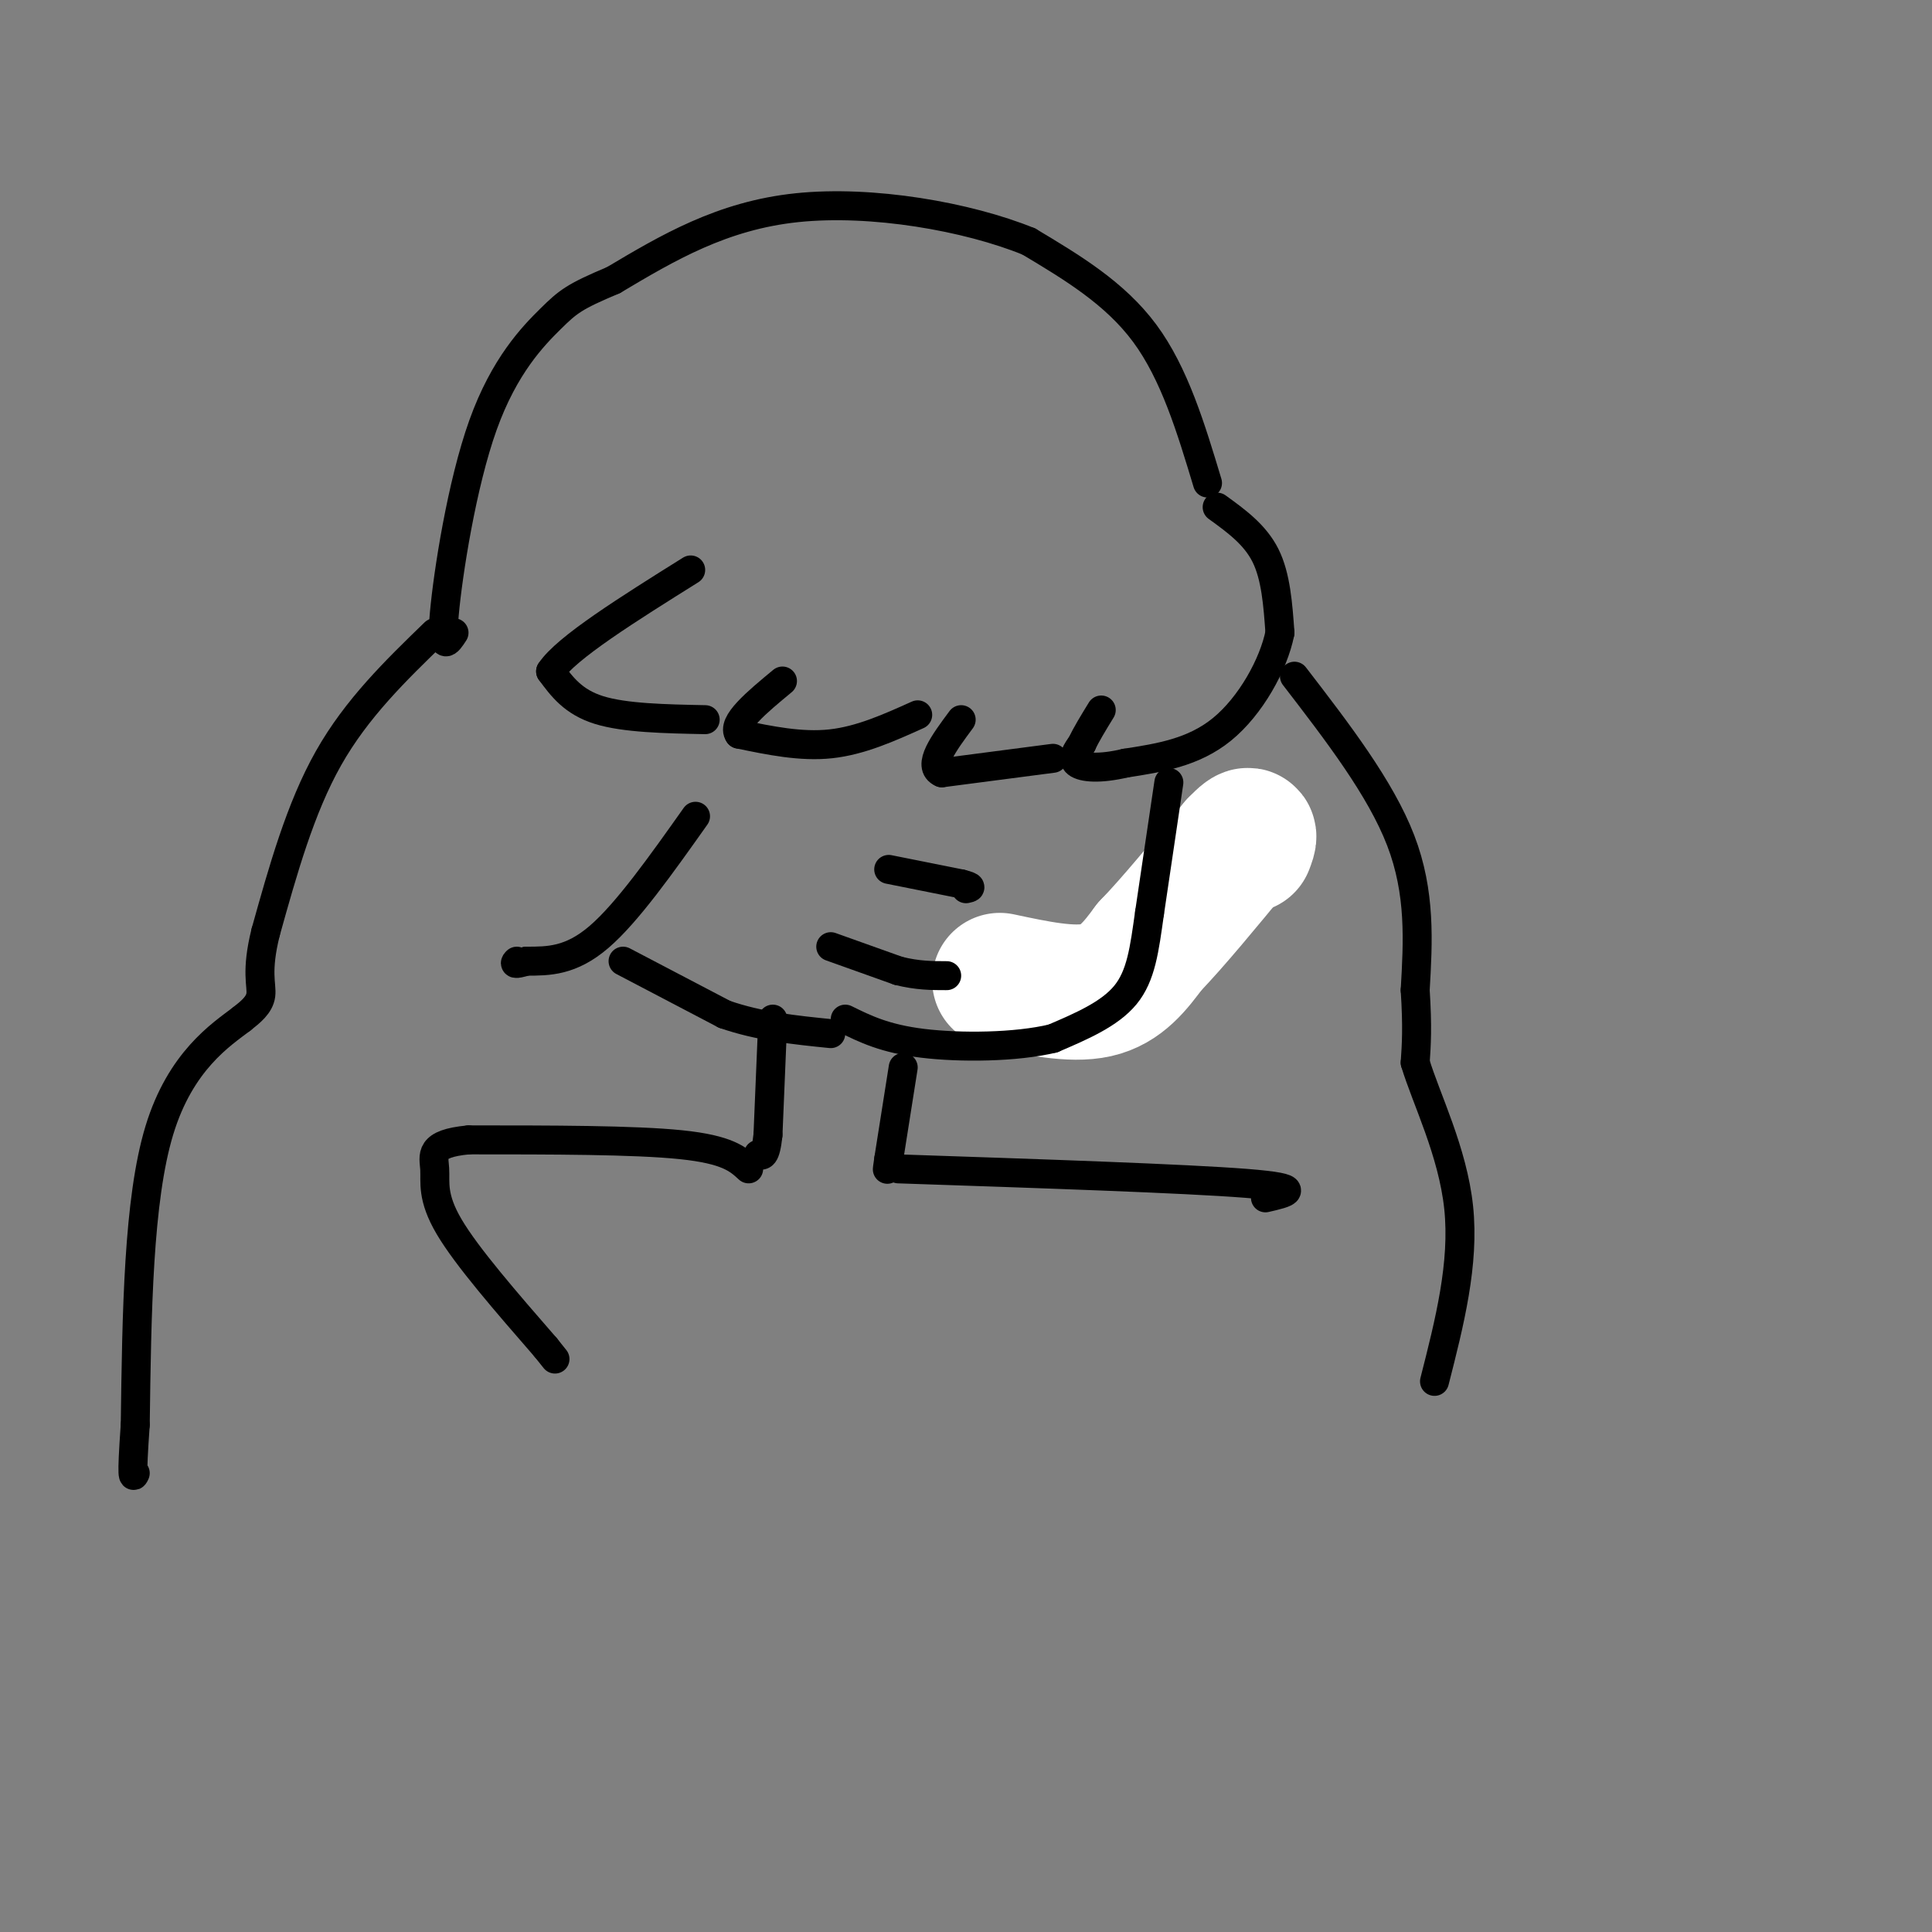 <svg viewBox='0 0 400 400' version='1.1' xmlns='http://www.w3.org/2000/svg' xmlns:xlink='http://www.w3.org/1999/xlink'><rect x="0" y="0" width="400" height="400" fill="#808080" stroke="none"/><g fill='none' stroke='#000000' stroke-width='6' stroke-linecap='round' stroke-linejoin='round'><path d='M255,164c0.000,0.000 2.000,17.000 2,17'/><path d='M257,181c-0.711,5.756 -3.489,11.644 -8,15c-4.511,3.356 -10.756,4.178 -17,5'/><path d='M232,201c-7.167,0.667 -16.583,-0.167 -26,-1'/><path d='M252,105c3.917,2.833 7.833,5.667 10,10c2.167,4.333 2.583,10.167 3,16'/><path d='M265,131c-1.311,6.622 -6.089,15.178 -12,20c-5.911,4.822 -12.956,5.911 -20,7'/><path d='M233,158c-5.378,1.267 -8.822,0.933 -10,0c-1.178,-0.933 -0.089,-2.467 1,-4'/><path d='M224,154c0.833,-1.833 2.417,-4.417 4,-7'/><path d='M218,157c0.000,0.000 -23.000,3.000 -23,3'/><path d='M195,160c-3.167,-1.333 0.417,-6.167 4,-11'/><path d='M190,148c-5.917,2.667 -11.833,5.333 -18,6c-6.167,0.667 -12.583,-0.667 -19,-2'/><path d='M153,152c-1.667,-2.167 3.667,-6.583 9,-11'/><path d='M146,149c-8.333,-0.167 -16.667,-0.333 -22,-2c-5.333,-1.667 -7.667,-4.833 -10,-8'/><path d='M114,139c3.167,-4.833 16.083,-12.917 29,-21'/><path d='M250,100c-3.417,-11.333 -6.833,-22.667 -13,-31c-6.167,-8.333 -15.083,-13.667 -24,-19'/><path d='M213,50c-12.711,-5.178 -32.489,-8.622 -48,-7c-15.511,1.622 -26.756,8.311 -38,15'/><path d='M127,58c-8.108,3.408 -9.380,4.429 -13,8c-3.620,3.571 -9.590,9.692 -14,22c-4.410,12.308 -7.260,30.802 -8,39c-0.740,8.198 0.630,6.099 2,4'/><path d='M90,131c-8.083,7.833 -16.167,15.667 -22,26c-5.833,10.333 -9.417,23.167 -13,36'/><path d='M55,193c-2.067,8.267 -0.733,10.933 -1,13c-0.267,2.067 -2.133,3.533 -4,5'/><path d='M50,211c-4.178,3.178 -12.622,8.622 -17,23c-4.378,14.378 -4.689,37.689 -5,61'/><path d='M28,295c-0.833,11.833 -0.417,10.917 0,10'/></g>
<g fill='none' stroke='#FFFFFF' stroke-width='28' stroke-linecap='round' stroke-linejoin='round'><path d='M207,203c7.417,1.583 14.833,3.167 20,2c5.167,-1.167 8.083,-5.083 11,-9'/><path d='M238,196c4.833,-5.000 11.417,-13.000 18,-21'/><path d='M256,175c3.333,-3.500 2.667,-1.750 2,0'/></g>
<g fill='none' stroke='#000000' stroke-width='6' stroke-linecap='round' stroke-linejoin='round'><path d='M242,162c0.000,0.000 -4.000,27.000 -4,27'/><path d='M238,189c-1.067,7.578 -1.733,13.022 -5,17c-3.267,3.978 -9.133,6.489 -15,9'/><path d='M218,215c-7.622,1.844 -19.178,1.956 -27,1c-7.822,-0.956 -11.911,-2.978 -16,-5'/><path d='M184,180c0.000,0.000 15.000,3.000 15,3'/><path d='M199,183c2.667,0.667 1.833,0.833 1,1'/><path d='M172,196c0.000,0.000 14.000,5.000 14,5'/><path d='M186,201c4.000,1.000 7.000,1.000 10,1'/><path d='M144,169c-7.083,10.000 -14.167,20.000 -20,25c-5.833,5.000 -10.417,5.000 -15,5'/><path d='M109,199c-2.833,0.833 -2.417,0.417 -2,0'/><path d='M129,199c0.000,0.000 21.000,11.000 21,11'/><path d='M150,210c7.167,2.500 14.583,3.250 22,4'/><path d='M268,140c8.917,11.583 17.833,23.167 22,34c4.167,10.833 3.583,20.917 3,31'/><path d='M293,205c0.500,7.667 0.250,11.333 0,15'/><path d='M293,220c2.222,7.400 7.778,18.400 9,30c1.222,11.600 -1.889,23.800 -5,36'/><path d='M187,221c0.000,0.000 -3.000,19.000 -3,19'/><path d='M184,240c-0.500,3.333 -0.250,2.167 0,1'/><path d='M160,211c0.000,0.000 -1.000,24.000 -1,24'/><path d='M159,235c-0.500,4.667 -1.250,4.333 -2,4'/><path d='M155,242c-2.167,-2.000 -4.333,-4.000 -14,-5c-9.667,-1.000 -26.833,-1.000 -44,-1'/><path d='M97,236c-8.333,0.786 -7.167,3.250 -7,6c0.167,2.750 -0.667,5.786 3,12c3.667,6.214 11.833,15.607 20,25'/><path d='M113,279c3.333,4.167 1.667,2.083 0,0'/><path d='M186,242c29.667,1.000 59.333,2.000 72,3c12.667,1.000 8.333,2.000 4,3'/></g>
</svg>
